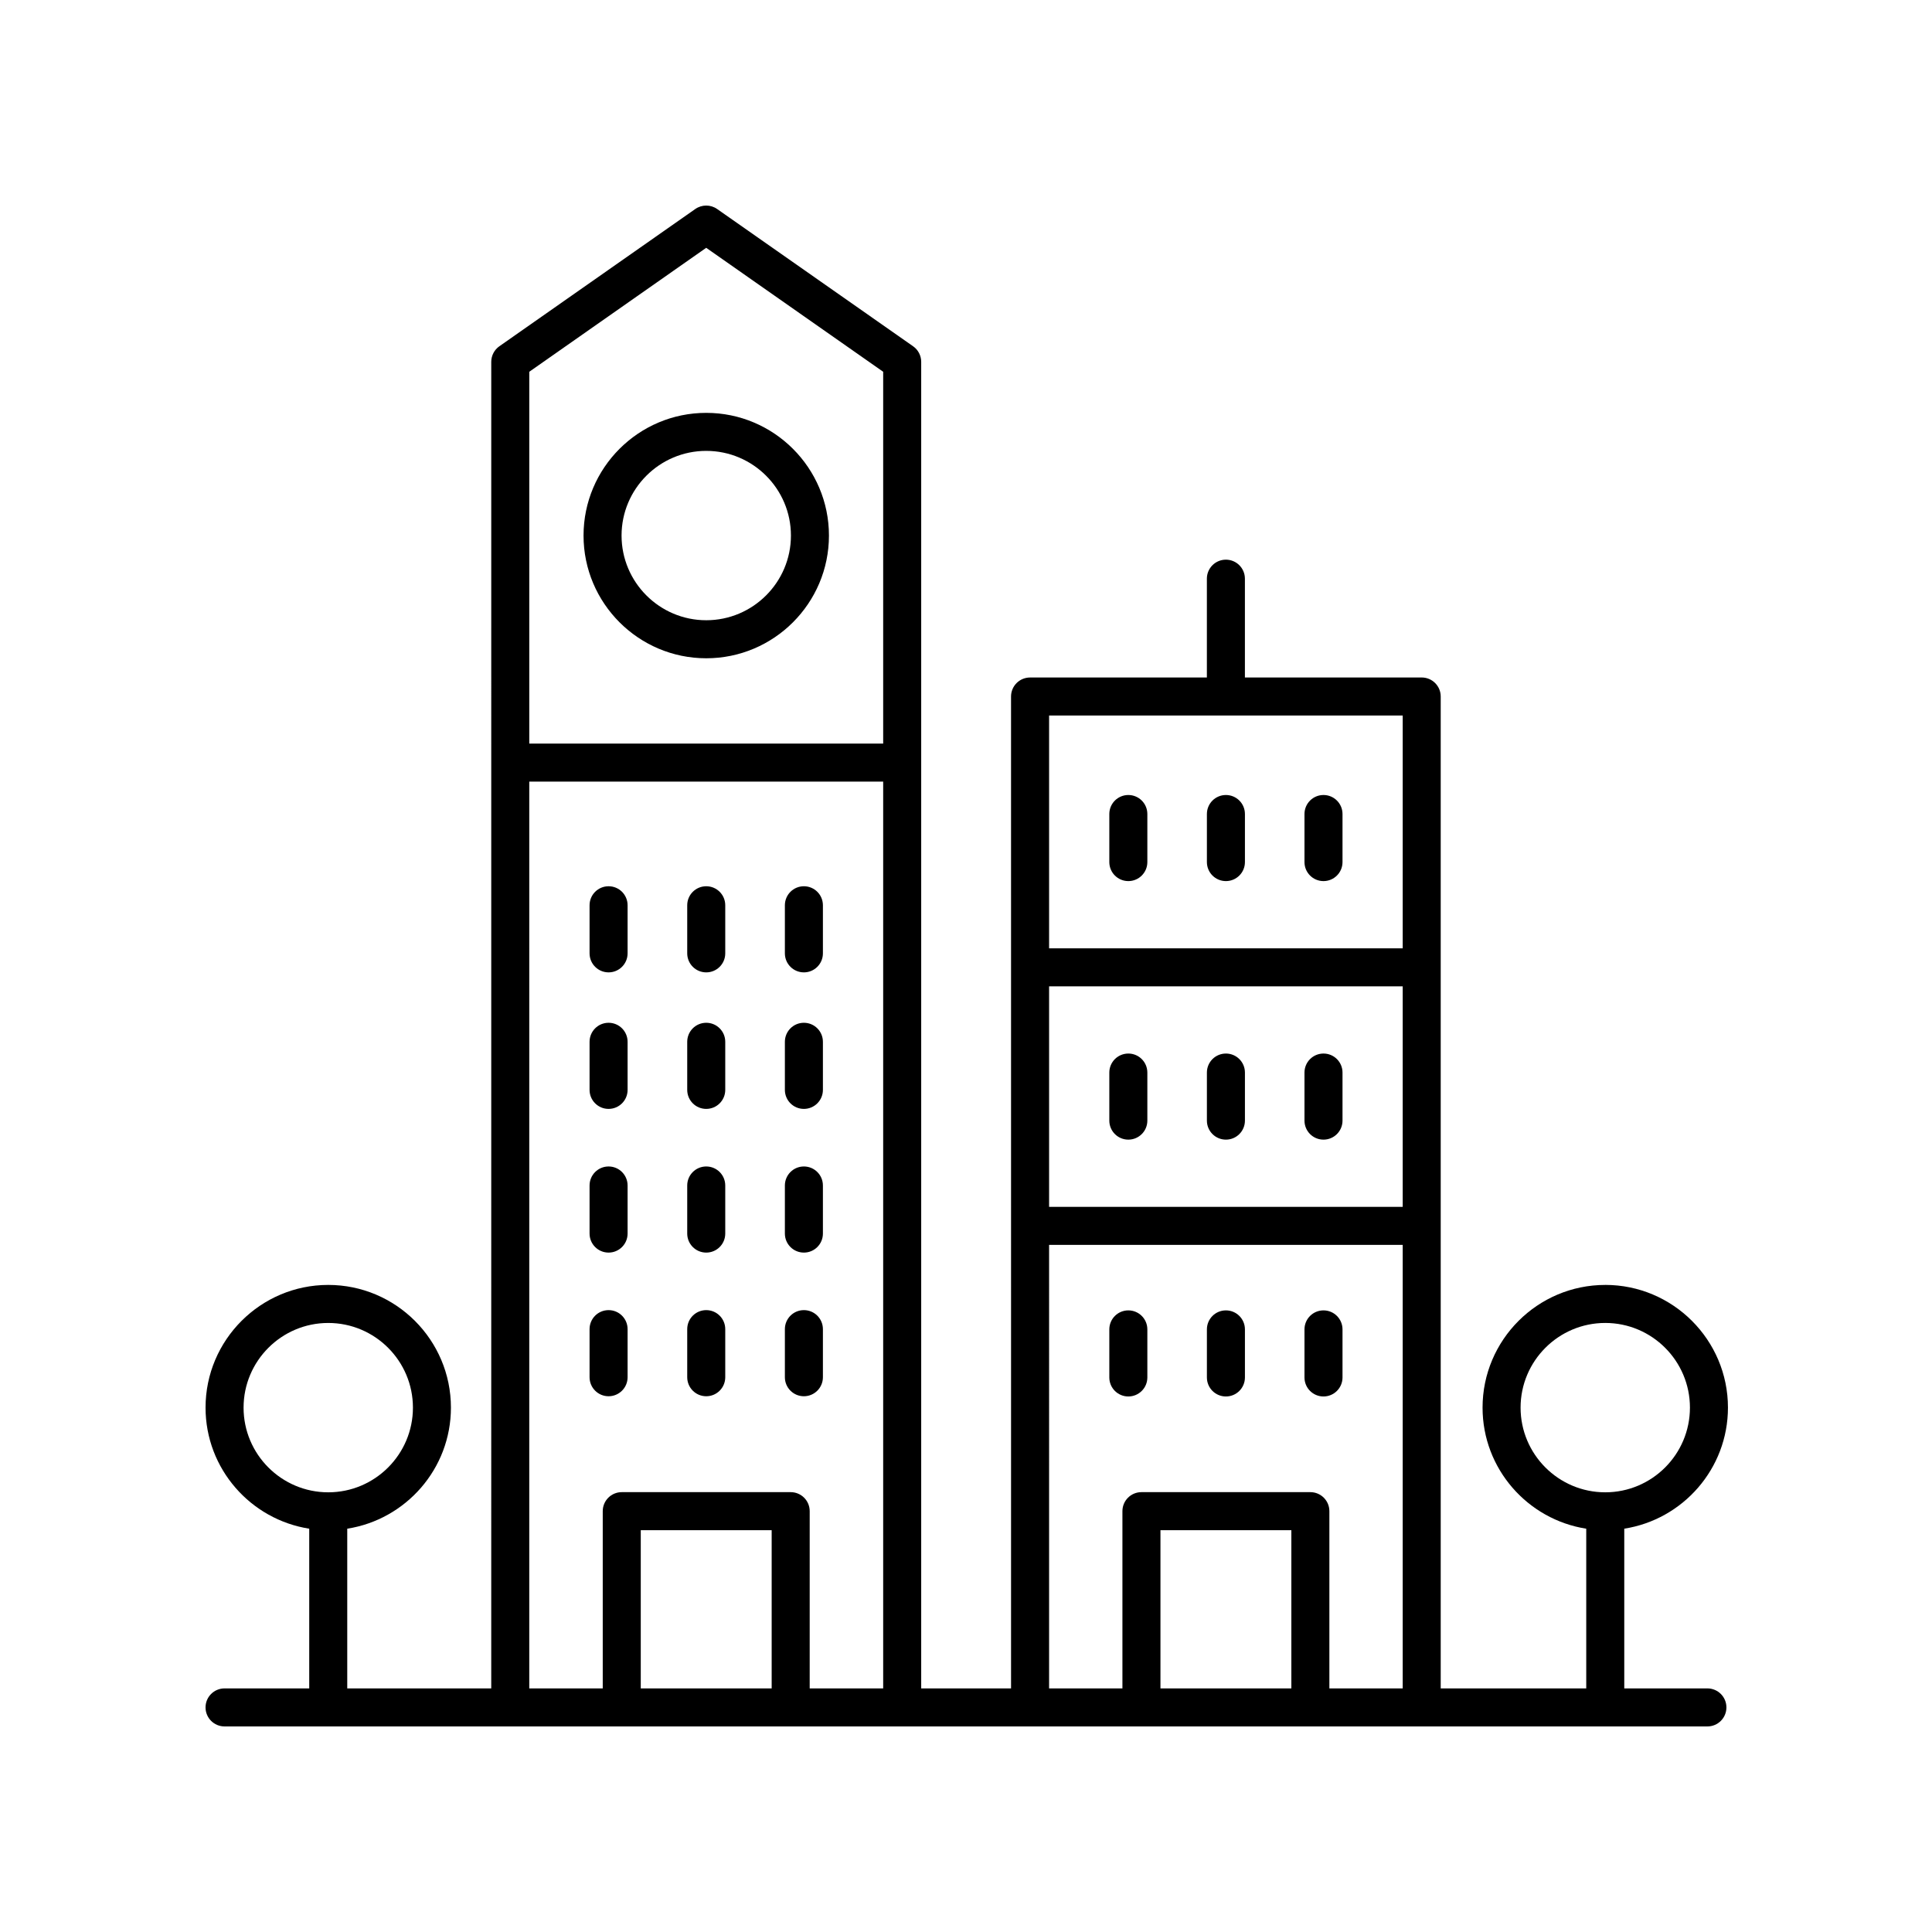 <?xml version="1.0" encoding="UTF-8"?>
<!-- Uploaded to: ICON Repo, www.svgrepo.com, Generator: ICON Repo Mixer Tools -->
<svg fill="#000000" width="800px" height="800px" version="1.1" viewBox="144 144 512 512" xmlns="http://www.w3.org/2000/svg">
 <g>
  <path d="m569.41 484.52c-17.93 0-32.516 14.586-32.516 32.516 0 16.211 11.941 29.652 27.477 32.086v42.328h-38.566v-262.87c0-2.785-2.254-5.039-5.039-5.039l-46.852 0.004v-26.188c0-2.785-2.254-5.039-5.039-5.039s-5.039 2.254-5.039 5.039v26.188h-46.859c-2.785 0-5.039 2.254-5.039 5.039l0.004 262.86h-23.812v-351.55c0-1.645-0.801-3.184-2.148-4.129l-51.938-36.379c-1.73-1.211-4.039-1.211-5.781 0l-51.93 36.379c-1.344 0.945-2.144 2.484-2.144 4.129l-0.004 351.55h-38.16v-42.324c15.539-2.434 27.477-15.875 27.477-32.086 0-17.93-14.586-32.516-32.516-32.516-17.926 0-32.512 14.586-32.512 32.516 0 16.211 11.941 29.652 27.477 32.086v42.324h-22.441c-2.785 0-5.039 2.254-5.039 5.039s2.254 5.039 5.039 5.039h392.97c2.785 0 5.039-2.254 5.039-5.039s-2.254-5.039-5.039-5.039h-22.031v-42.328c15.539-2.434 27.477-15.875 27.477-32.086 0-17.93-14.586-32.516-32.516-32.516zm-360.86 32.52c0-12.375 10.066-22.441 22.441-22.441s22.441 10.066 22.441 22.441c0 12.367-10.059 22.43-22.426 22.438-0.004 0-0.012-0.004-0.016-0.004-0.004 0-0.012 0.004-0.016 0.004-12.367-0.008-22.426-10.07-22.426-22.438zm213.47-111.65h93.711v58.441l-93.711-0.004zm93.711-71.77v61.691h-93.711v-61.691zm-93.711 140.29h93.711v117.54h-19.434v-46.977c0-2.785-2.254-5.039-5.039-5.039h-44.766c-2.785 0-5.039 2.254-5.039 5.039v46.977h-19.434zm64.203 117.54h-34.691v-41.938h34.691zm-155.07-381.78 46.898 32.852v98.531h-93.789v-98.531zm-46.891 141.46h93.789v240.32h-19.473v-46.977c0-2.785-2.254-5.039-5.039-5.039h-44.766c-2.785 0-5.039 2.254-5.039 5.039v46.977h-19.473zm64.238 240.32h-34.691v-41.938h34.691zm220.91-51.973c-12.375 0-22.441-10.066-22.441-22.441s10.066-22.441 22.441-22.441 22.441 10.066 22.441 22.441-10.066 22.441-22.441 22.441z"/>
  <path d="m331.16 318.45c17.934 0 32.52-14.586 32.52-32.52 0-17.93-14.586-32.516-32.52-32.516-17.93 0-32.516 14.586-32.516 32.516 0 17.93 14.59 32.52 32.516 32.52zm0-54.961c12.375 0 22.445 10.066 22.445 22.441 0 12.371-10.07 22.441-22.445 22.441s-22.441-10.07-22.441-22.445c0.004-12.371 10.07-22.438 22.441-22.438z"/>
  <path d="m305.28 401.69c2.785 0 5.039-2.254 5.039-5.039v-12.746c0-2.785-2.254-5.039-5.039-5.039s-5.039 2.254-5.039 5.039v12.746c0.004 2.785 2.254 5.039 5.039 5.039z"/>
  <path d="m331.16 401.69c2.785 0 5.039-2.254 5.039-5.039v-12.746c0-2.785-2.254-5.039-5.039-5.039s-5.039 2.254-5.039 5.039v12.746c0.004 2.785 2.254 5.039 5.039 5.039z"/>
  <path d="m357.04 401.69c2.785 0 5.039-2.254 5.039-5.039v-12.746c0-2.785-2.254-5.039-5.039-5.039-2.785 0-5.039 2.254-5.039 5.039v12.746c0 2.785 2.254 5.039 5.039 5.039z"/>
  <path d="m305.28 437.87c2.785 0 5.039-2.254 5.039-5.039v-12.746c0-2.785-2.254-5.039-5.039-5.039s-5.039 2.254-5.039 5.039v12.746c0.004 2.789 2.254 5.039 5.039 5.039z"/>
  <path d="m331.16 437.87c2.785 0 5.039-2.254 5.039-5.039v-12.746c0-2.785-2.254-5.039-5.039-5.039s-5.039 2.254-5.039 5.039v12.746c0.004 2.789 2.254 5.039 5.039 5.039z"/>
  <path d="m357.04 437.87c2.785 0 5.039-2.254 5.039-5.039v-12.746c0-2.785-2.254-5.039-5.039-5.039-2.785 0-5.039 2.254-5.039 5.039v12.746c0 2.789 2.254 5.039 5.039 5.039z"/>
  <path d="m305.28 475.95c2.785 0 5.039-2.254 5.039-5.039v-12.746c0-2.785-2.254-5.039-5.039-5.039s-5.039 2.254-5.039 5.039v12.746c0.004 2.785 2.254 5.039 5.039 5.039z"/>
  <path d="m331.16 475.95c2.785 0 5.039-2.254 5.039-5.039v-12.746c0-2.785-2.254-5.039-5.039-5.039s-5.039 2.254-5.039 5.039v12.746c0.004 2.785 2.254 5.039 5.039 5.039z"/>
  <path d="m357.04 475.95c2.785 0 5.039-2.254 5.039-5.039v-12.746c0-2.785-2.254-5.039-5.039-5.039-2.785 0-5.039 2.254-5.039 5.039v12.746c0 2.785 2.254 5.039 5.039 5.039z"/>
  <path d="m305.28 514.02c2.785 0 5.039-2.254 5.039-5.039v-12.746c0-2.785-2.254-5.039-5.039-5.039s-5.039 2.254-5.039 5.039v12.746c0.004 2.785 2.254 5.039 5.039 5.039z"/>
  <path d="m331.16 514.02c2.785 0 5.039-2.254 5.039-5.039v-12.746c0-2.785-2.254-5.039-5.039-5.039s-5.039 2.254-5.039 5.039v12.746c0.004 2.785 2.254 5.039 5.039 5.039z"/>
  <path d="m357.04 514.02c2.785 0 5.039-2.254 5.039-5.039v-12.746c0-2.785-2.254-5.039-5.039-5.039-2.785 0-5.039 2.254-5.039 5.039v12.746c0 2.785 2.254 5.039 5.039 5.039z"/>
  <path d="m443.02 423.2c-2.785 0-5.039 2.254-5.039 5.039v12.738c0 2.785 2.254 5.039 5.039 5.039s5.039-2.254 5.039-5.039v-12.738c-0.004-2.789-2.254-5.039-5.039-5.039z"/>
  <path d="m468.88 423.2c-2.785 0-5.039 2.254-5.039 5.039v12.738c0 2.785 2.254 5.039 5.039 5.039s5.039-2.254 5.039-5.039v-12.738c0-2.789-2.254-5.039-5.039-5.039z"/>
  <path d="m494.74 423.2c-2.785 0-5.039 2.254-5.039 5.039v12.738c0 2.785 2.254 5.039 5.039 5.039 2.785 0 5.039-2.254 5.039-5.039v-12.738c0-2.789-2.254-5.039-5.039-5.039z"/>
  <path d="m443.02 377.5c2.785 0 5.039-2.254 5.039-5.039v-12.738c0-2.785-2.254-5.039-5.039-5.039s-5.039 2.254-5.039 5.039v12.738c0 2.785 2.254 5.039 5.039 5.039z"/>
  <path d="m468.88 377.5c2.785 0 5.039-2.254 5.039-5.039v-12.738c0-2.785-2.254-5.039-5.039-5.039s-5.039 2.254-5.039 5.039v12.738c0 2.785 2.254 5.039 5.039 5.039z"/>
  <path d="m494.74 377.5c2.785 0 5.039-2.254 5.039-5.039v-12.738c0-2.785-2.254-5.039-5.039-5.039-2.785 0-5.039 2.254-5.039 5.039v12.738c0 2.785 2.254 5.039 5.039 5.039z"/>
  <path d="m443.02 514.08c2.785 0 5.039-2.254 5.039-5.039v-12.738c0-2.785-2.254-5.039-5.039-5.039s-5.039 2.254-5.039 5.039v12.738c0 2.789 2.254 5.039 5.039 5.039z"/>
  <path d="m468.88 514.08c2.785 0 5.039-2.254 5.039-5.039v-12.738c0-2.785-2.254-5.039-5.039-5.039s-5.039 2.254-5.039 5.039v12.738c0 2.789 2.254 5.039 5.039 5.039z"/>
  <path d="m494.74 514.08c2.785 0 5.039-2.254 5.039-5.039v-12.738c0-2.785-2.254-5.039-5.039-5.039-2.785 0-5.039 2.254-5.039 5.039v12.738c0 2.789 2.254 5.039 5.039 5.039z"/>
 </g>
</svg>
